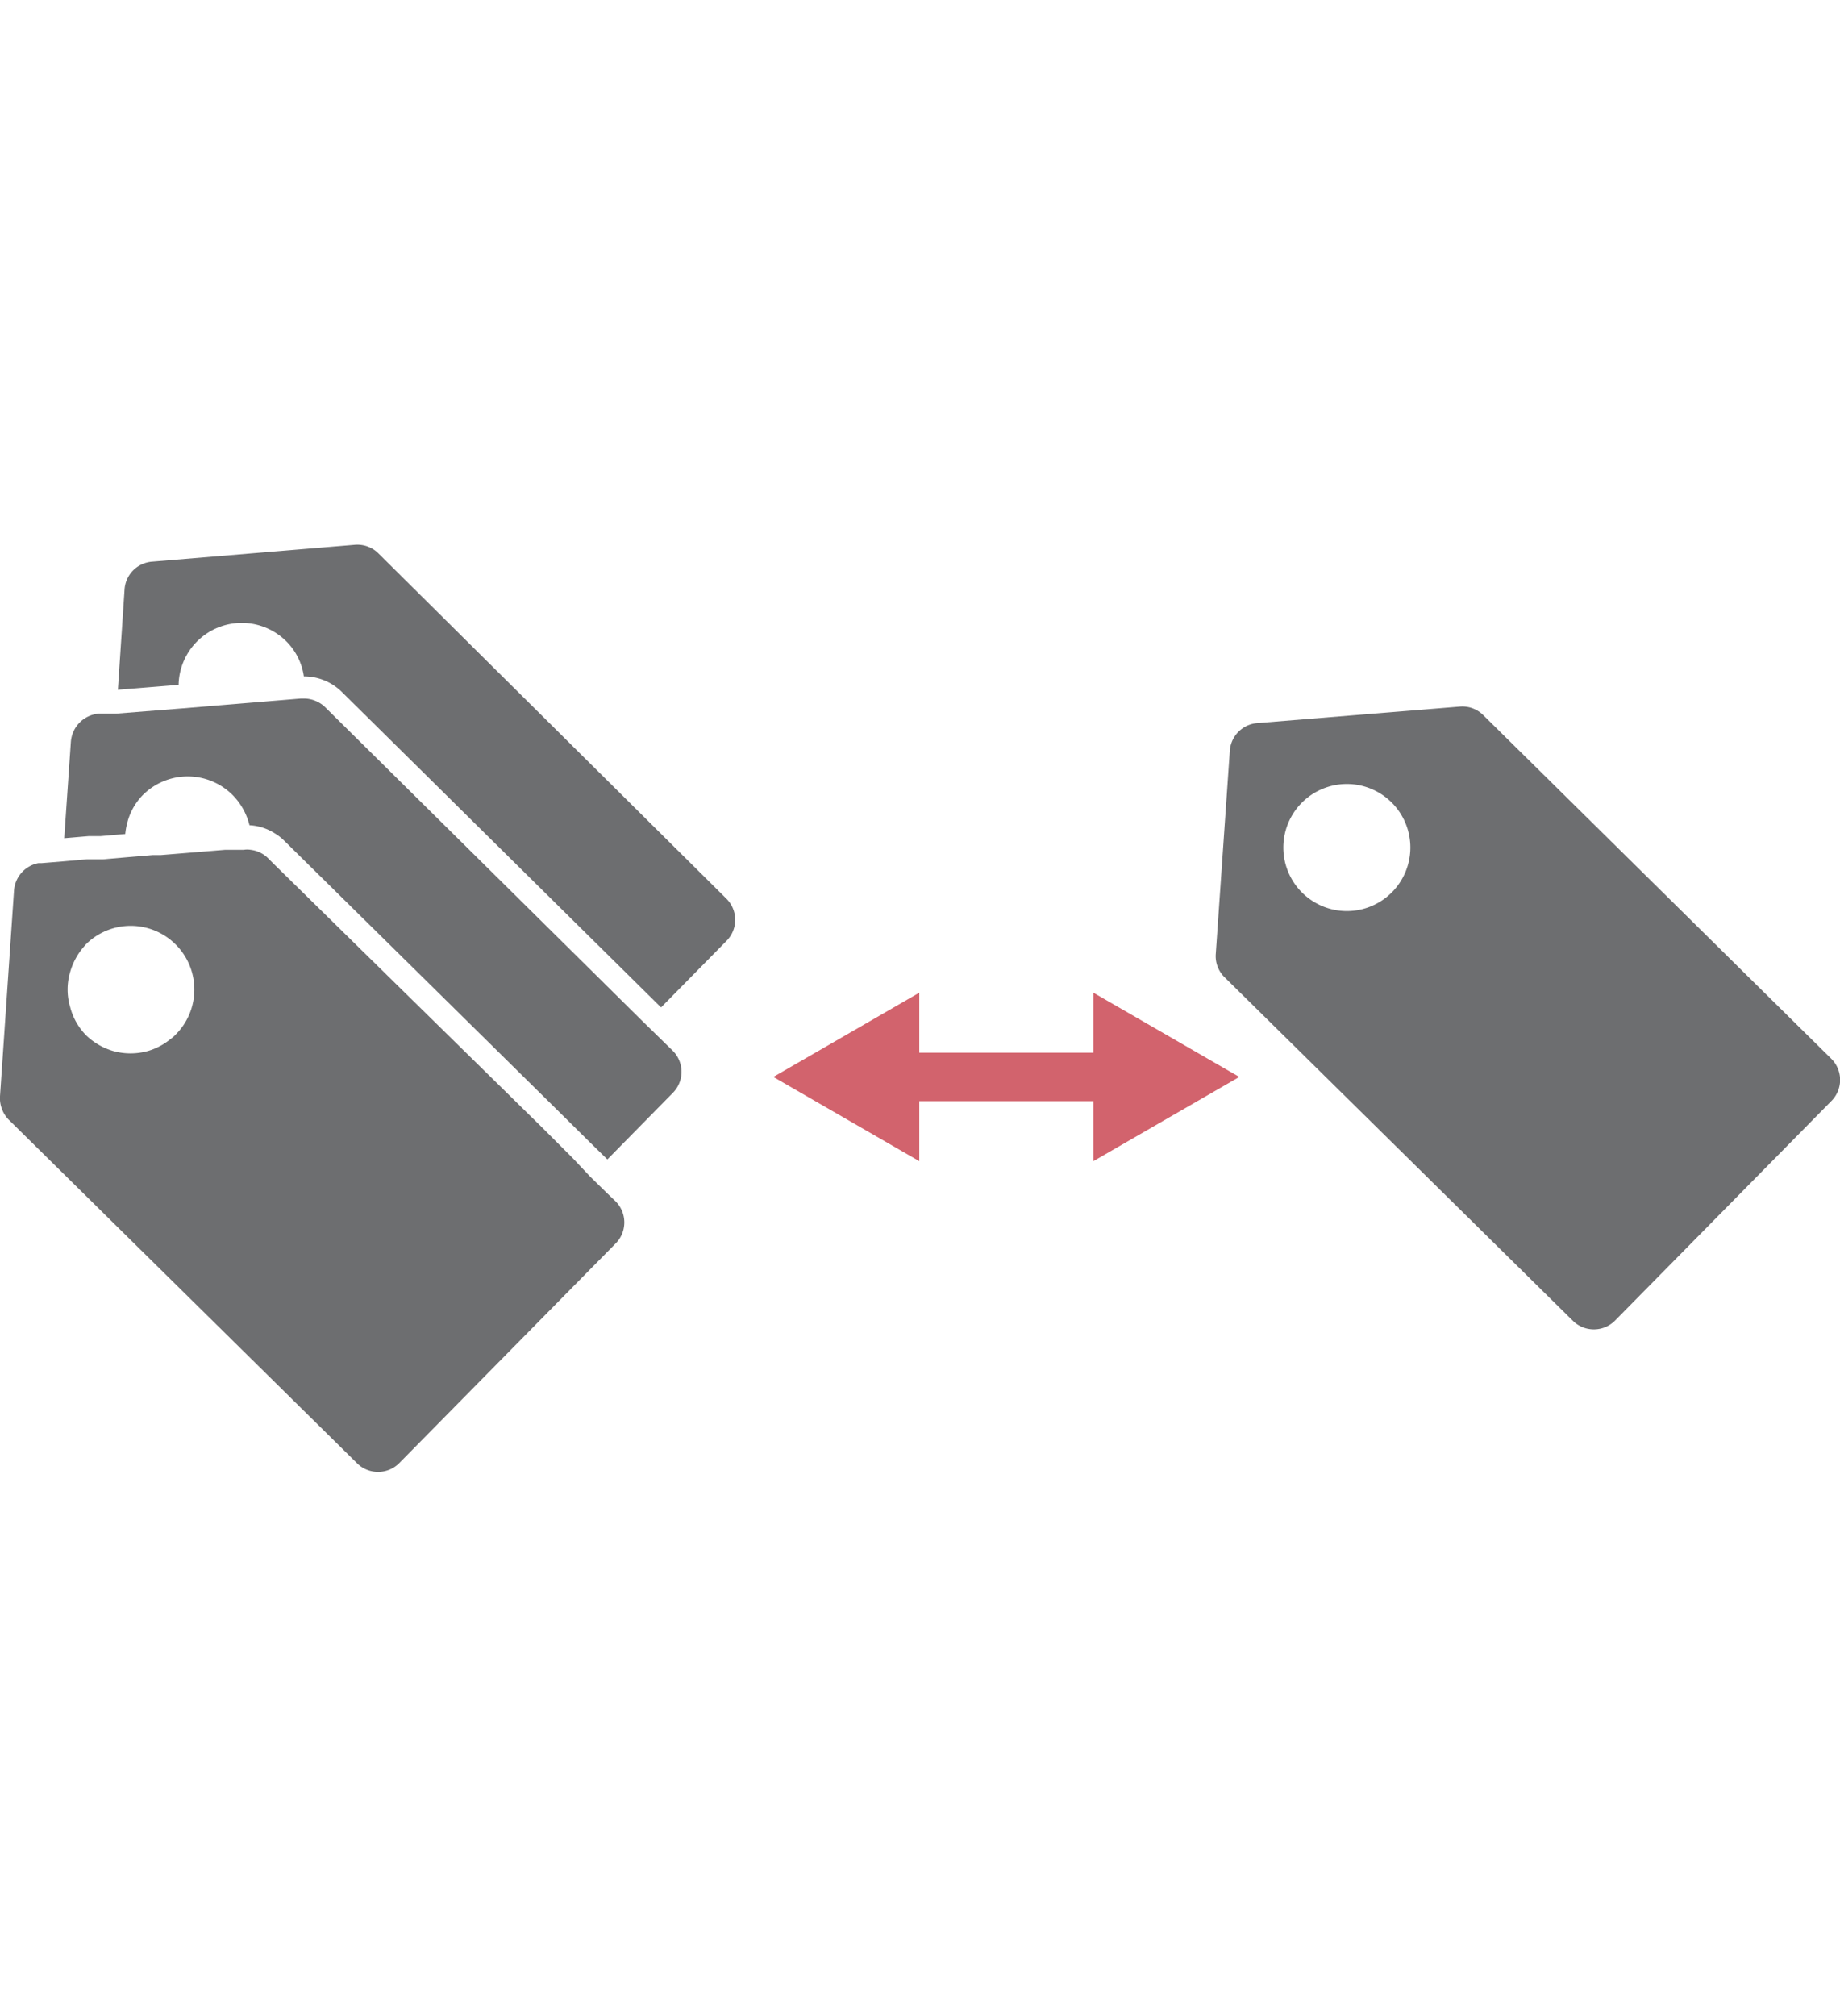 ﻿<svg id="Layer_1" data-name="Layer 1" xmlns="http://www.w3.org/2000/svg" viewBox="0 0 52.44 57.44"><defs><style>.cls-1{fill:#d2636d;}.cls-2{fill:#6d6e70;}</style></defs><polygon class="cls-1" points="35.32 30.68 31.16 28.28 31.16 29.99 29.94 29.99 27.41 29.99 26.2 29.99 26.2 28.28 22.04 30.68 26.2 33.08 26.2 31.37 27.41 31.37 29.94 31.37 31.16 31.37 31.16 33.08 35.32 30.68"/><path class="cls-2" d="M52.18,30.15l-9.91-9.78a.84.84,0,0,0-.67-.24l-5.77.47a.85.85,0,0,0-.78.79l-.4,5.78a.84.84,0,0,0,.25.67l9.92,9.78a.85.85,0,0,0,1.21,0l6.16-6.25A.85.85,0,0,0,52.18,30.15ZM39.67,25.42a1.81,1.81,0,1,1,0-2.55A1.81,1.81,0,0,1,39.67,25.42Z"/><path class="cls-2" d="M10.78,15.76a.85.85,0,0,0-.67-.24L4.34,16a.85.85,0,0,0-.79.79l-.19,2.86,1.73-.14a1.8,1.8,0,0,1,3.07-1.24,1.76,1.76,0,0,1,.5,1,1.53,1.53,0,0,1,1.07.43l9.11,9,1.86-1.89a.85.85,0,0,0,0-1.21Z"/><path class="cls-2" d="M18.35,29.13l-9.1-9a.88.88,0,0,0-.59-.23H8.58l-3.38.28-1.89.15-.5,0a.87.87,0,0,0-.79.8l-.19,2.75.7-.06.34,0,.7-.06a1.91,1.91,0,0,1,.06-.33,1.74,1.74,0,0,1,.44-.78,1.81,1.81,0,0,1,2.56,0,1.85,1.85,0,0,1,.48.86,1.49,1.49,0,0,1,.72.23,1.39,1.39,0,0,1,.27.21l7.79,7.68.93.92.49.48,1.86-1.89a.85.85,0,0,0,0-1.21Z"/><path class="cls-2" d="M17.31,34l-.49-.48L16.33,33l-.92-.92L7.76,24.57l-.14-.14a.85.85,0,0,0-.48-.22.58.58,0,0,0-.19,0l-.53,0-1.84.15-.23,0-.71.06-.7.06-.46,0-.69.06-.61.05-.09,0a.86.86,0,0,0-.69.77L0,31.23a.88.88,0,0,0,.25.67l9.92,9.78a.85.85,0,0,0,1.21,0l6.16-6.25a.85.85,0,0,0,0-1.21ZM2.46,29.5A1.78,1.78,0,0,1,2,28.69a1.74,1.74,0,0,1,0-1,1.89,1.89,0,0,1,.34-.66l.11-.13A1.81,1.81,0,0,1,5,29.48a.81.81,0,0,1-.14.12,1.8,1.8,0,0,1-.64.34,1.84,1.84,0,0,1-1,0A1.87,1.87,0,0,1,2.46,29.5Z"/></svg>